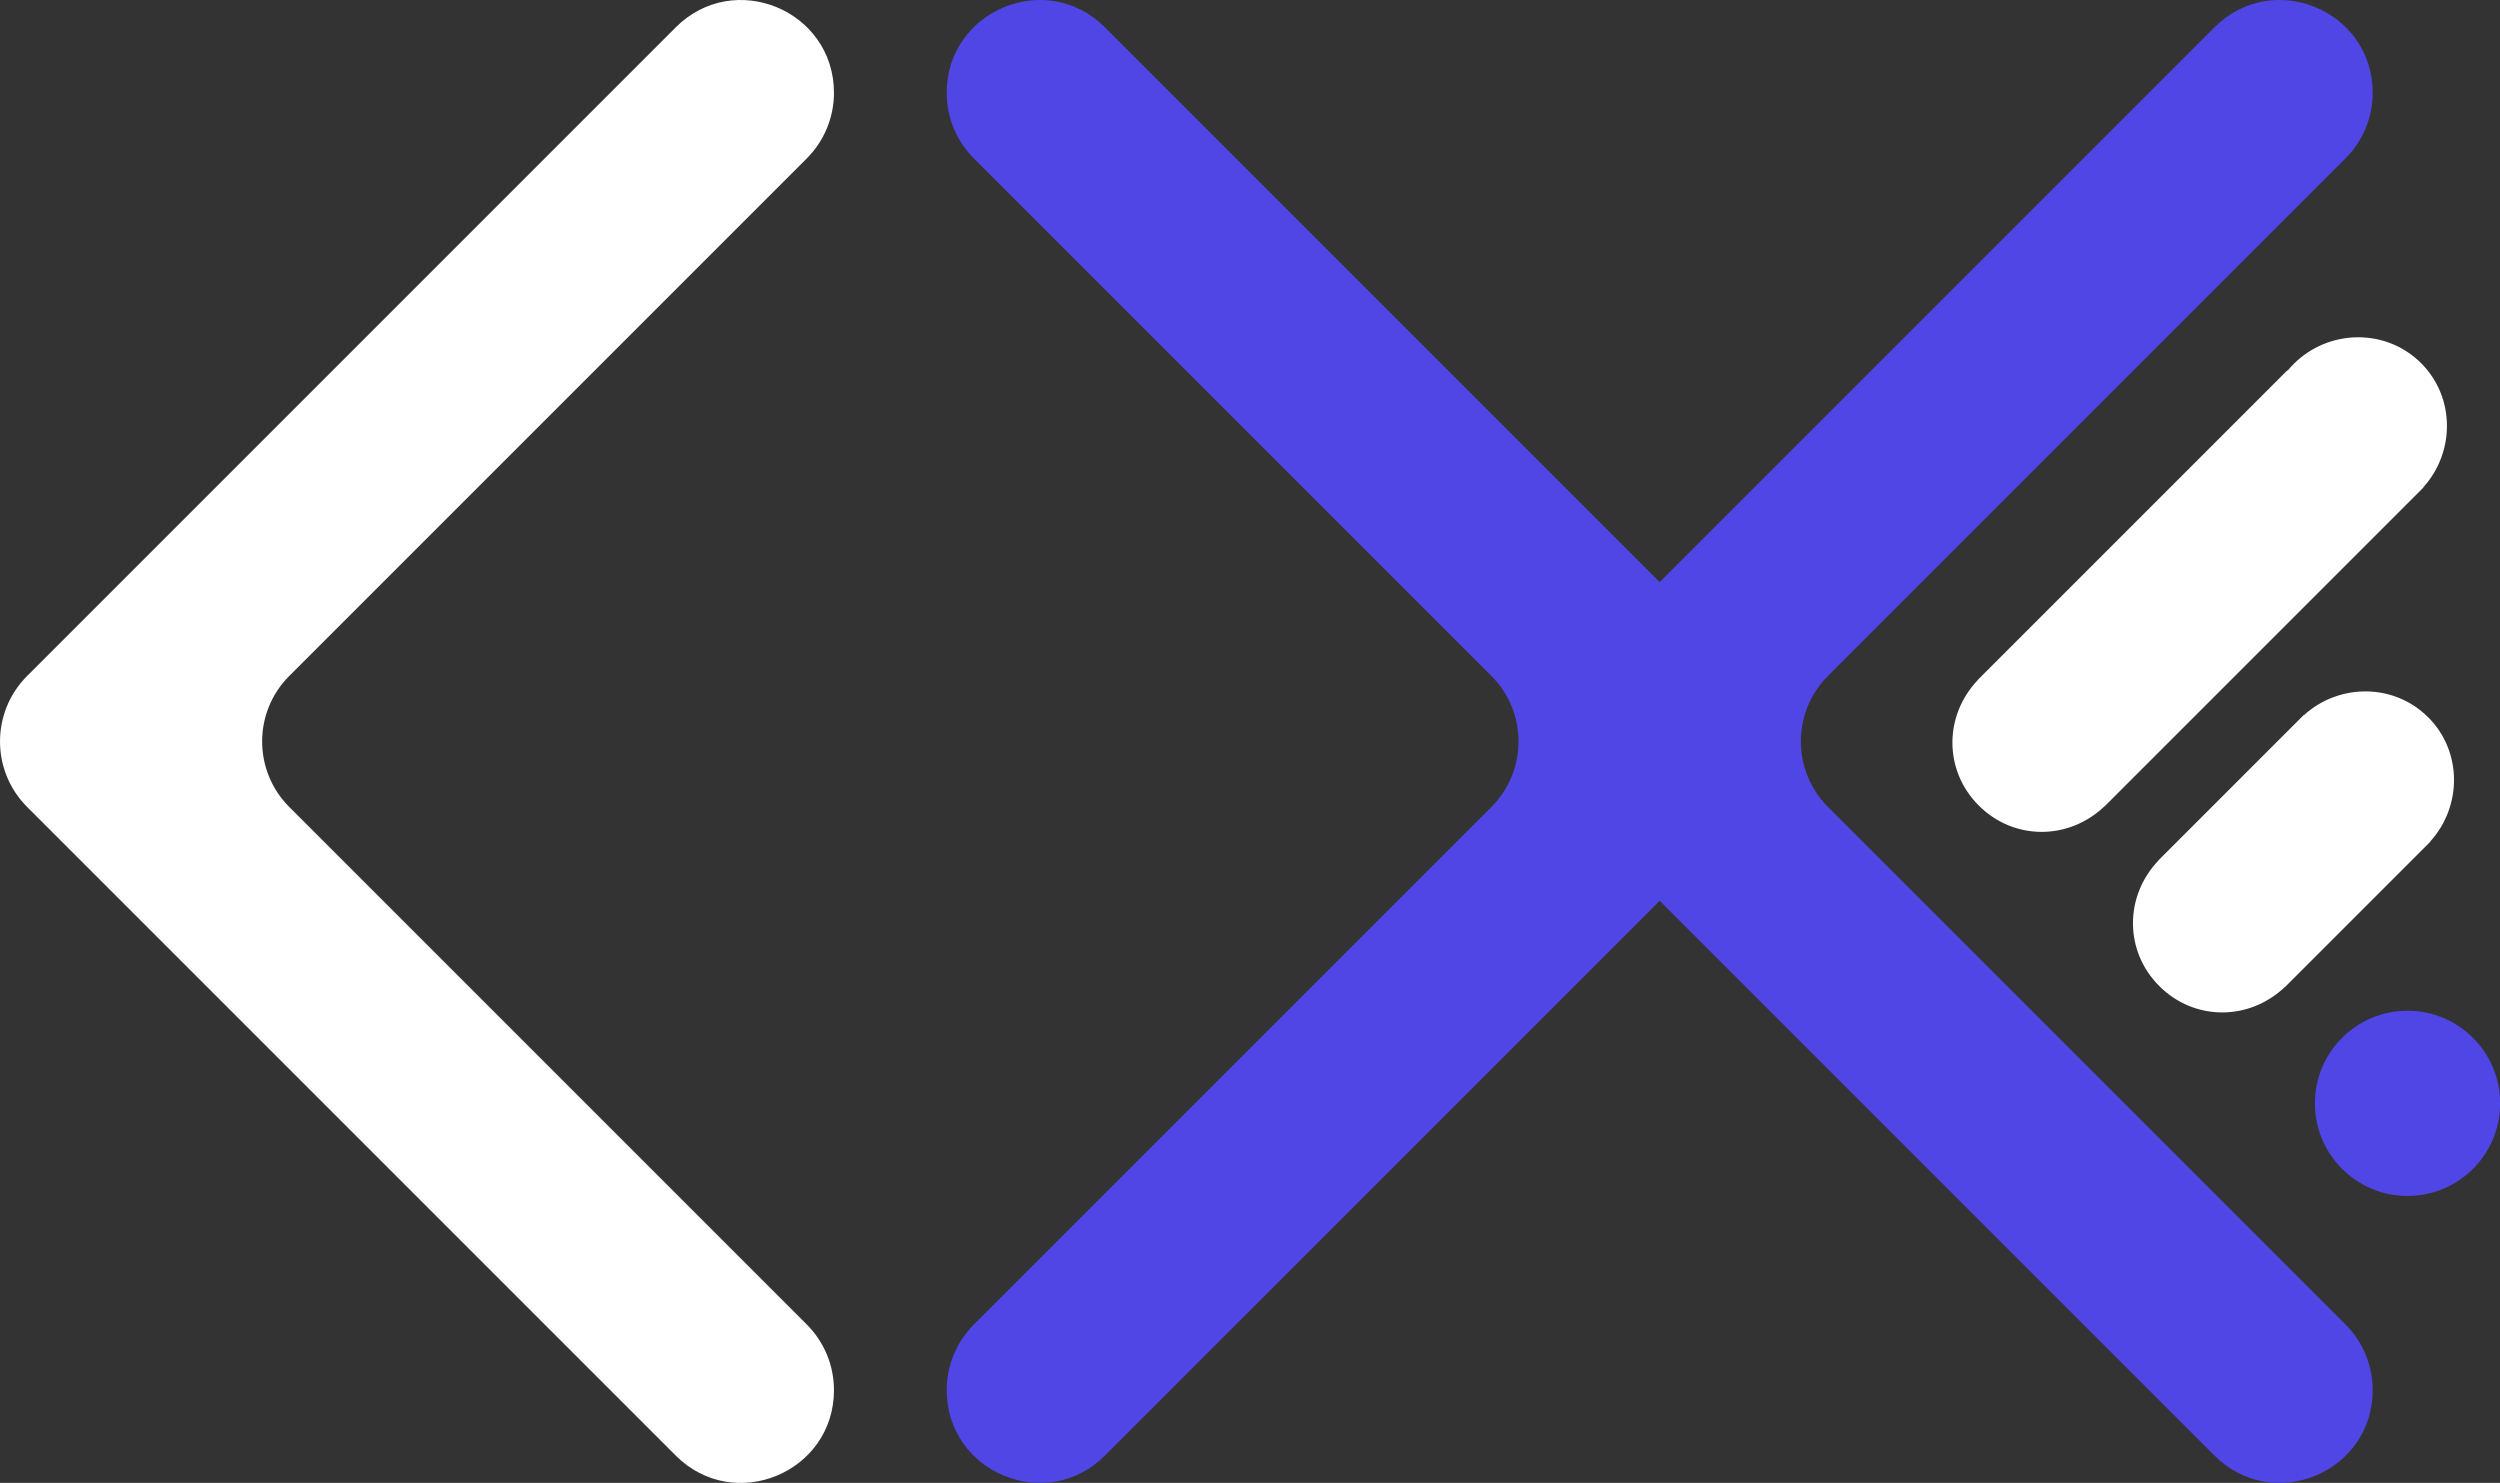 <svg xmlns="http://www.w3.org/2000/svg" viewBox="0 0 913.2 541.67">
  <rect x="0" y="0" width="913.2" height="541.67" fill="#333333" stroke="none"/>
  <circle fill="#4f46e5" cx="879.42" cy="403.03" r="33.83"/>
  <path fill="#4f46e5" d="m866.7,507.75h0c0-8.98-3.57-17.59-9.92-23.94l-189.04-189.04c-13.22-13.22-13.22-34.66,0-47.88l189.04-189.04c6.35-6.35,9.92-14.96,9.92-23.94h0c0-30.16-36.46-45.26-57.79-23.94l-236.92,236.92c-13.22,13.22-13.22,34.66,0,47.88l236.92,236.92c21.33,21.33,57.79,6.22,57.79-23.94Z"/>
  <path fill="#ffffff" d="m105.67,246.9L294.71,57.86c6.35-6.35,9.92-14.96,9.92-23.94h0c0-30.16-36.46-45.26-57.79-23.94L9.92,246.9c-13.22,13.22-13.22,34.66,0,47.88l236.92,236.92c21.33,21.33,57.79,6.22,57.79-23.94h0c0-8.98-3.57-17.59-9.92-23.94l-189.04-189.04c-13.22-13.22-13.22-34.66,0-47.88Z"/>
  <path fill="#4f46e5" d="m345.81,33.92h0c0,8.98,3.57,17.59,9.92,23.94l189.04,189.04c13.22,13.22,13.22,34.66,0,47.88l-189.04,189.04c-6.35,6.35-9.92,14.96-9.92,23.94h0c0,30.16,36.46,45.26,57.79,23.94l236.92-236.92c13.22-13.22,13.22-34.66,0-47.88L403.6,9.98c-21.33-21.33-57.79-6.22-57.79,23.94Z"/>
  <path fill="#ffffff" d="m886.95,262c-12.56-12.56-32.61-12.35-45.34-.8l-.06-.06-1.13,1.13s0,0,0,0c0,0,0,0,0,0l-51.97,51.97.03.03c-12.53,13.12-12.49,33.17.27,45.93,12.76,12.76,32.8,12.8,45.93.27l.03.03,53.11-53.11-.06-.06c11.55-12.73,11.76-32.78-.8-45.34Z"/>
  <path fill="#ffffff" d="m885.18,178c11.55-12.73,11.76-32.78-.8-45.34-12.95-12.95-33.89-12.36-46.53.28-.78.77-1.5,1.58-2.18,2.4l-.11-.11-21.69,21.69s0,0,0,0h0s-27.41,27.41-27.41,27.41c0,0,0,0,0,0,0,0,0,0,0,0l-63.96,63.96.03.03c-12.53,13.12-12.49,33.17.27,45.93,12.76,12.76,32.8,12.8,45.93.27l.03.03,63.39-63.39,27.99-27.99h0s0,0,0,0l25.12-25.12-.06-.06Z"/>
</svg>